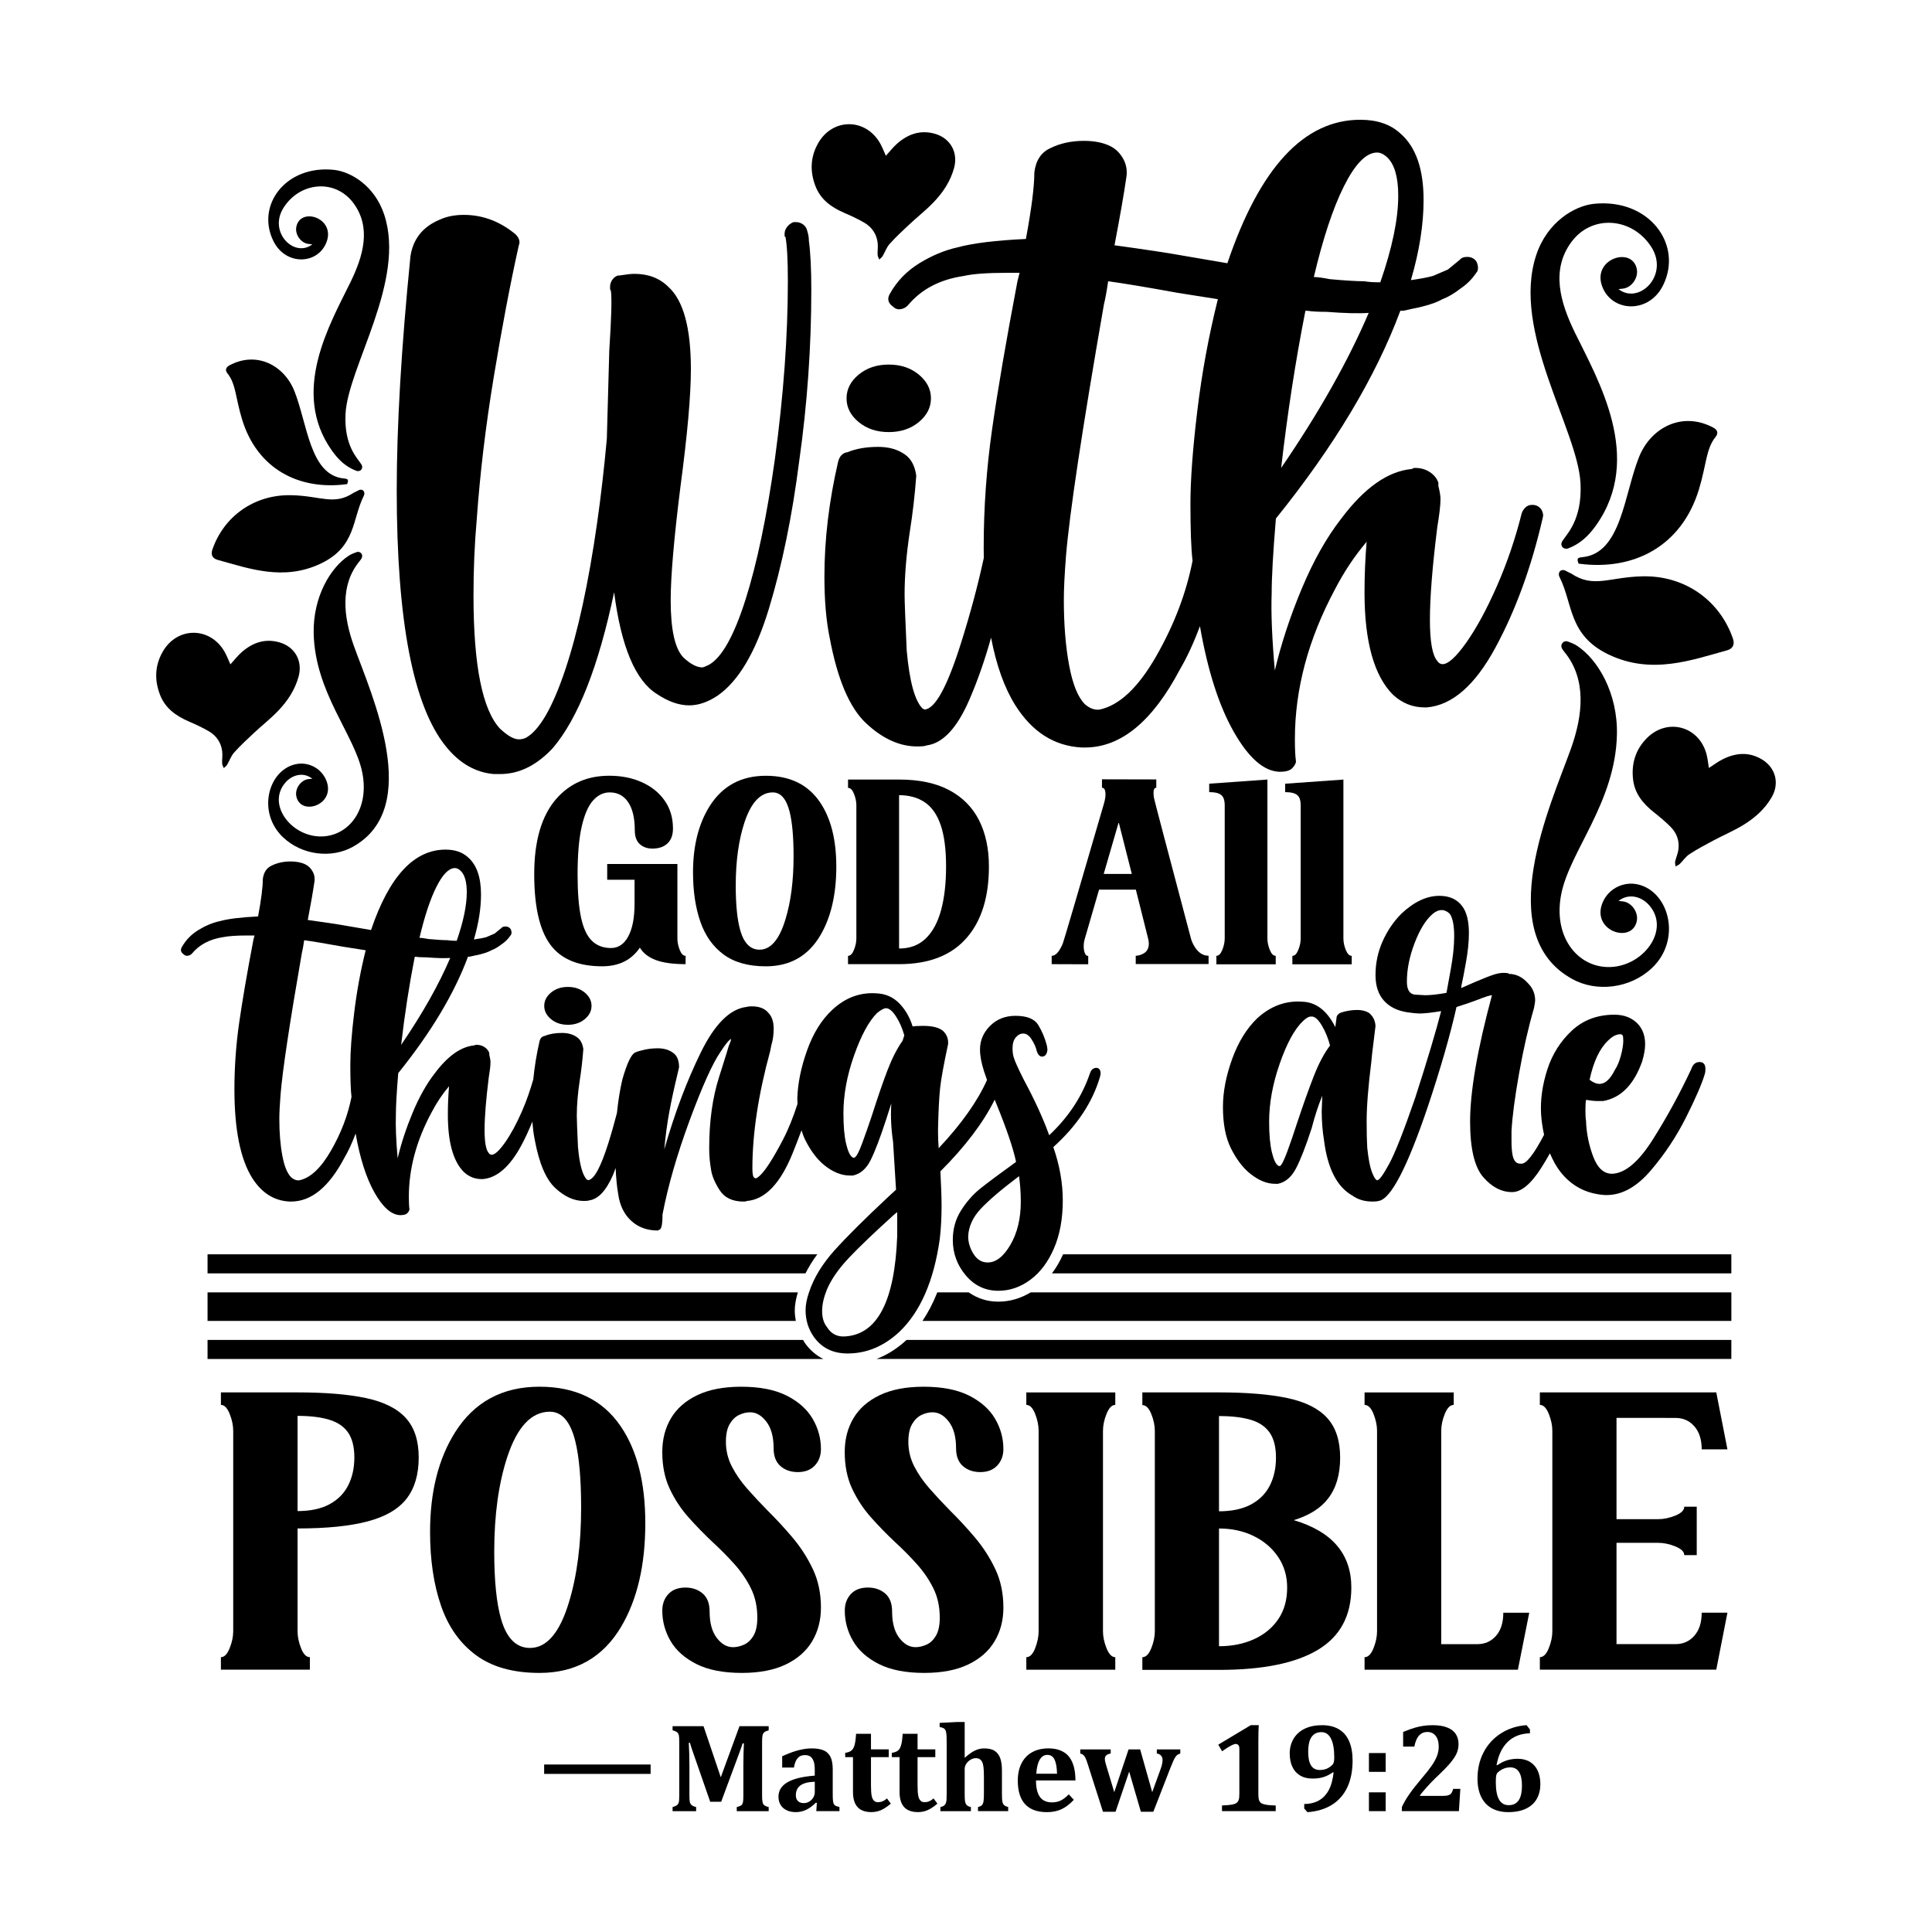 <?xml version="1.0" encoding="utf-8"?>
<svg xmlns="http://www.w3.org/2000/svg" xmlns:xlink="http://www.w3.org/1999/xlink" version="1.1" id="Layer_1" x="0px" y="0px" viewBox="0 0 1080 1080" style="enable-background:new 0 0 1080 1080;" xml:space="preserve">
<g>
	<g>
		<path d="M276,432.7h3.61c10.54,0,20.33-4.81,29.36-14.46c14.15-16.56,25.59-45.63,34.33-87.18c3.91,30.42,11.89,49.39,23.94,56.92    c6.32,4.22,12.34,6.32,18.07,6.32c5.12,0,10.39-1.81,15.81-5.42c11.74-8.13,21.3-24.32,28.68-48.56    c7.38-24.24,13.02-51.72,16.94-82.44c4.52-31.92,6.78-63.84,6.78-95.77c0-11.74-0.45-20.93-1.36-27.56c0-1.81-0.3-3.61-0.9-5.42    c-0.3-1.5-1.06-2.71-2.26-3.61c-1.21-0.9-2.56-1.36-4.07-1.36h-1.36c-1.51,0.61-2.71,1.51-3.61,2.71    c-0.9,1.21-1.36,2.41-1.36,3.61v1.36v0.45h0.45c0.9,4.52,1.36,12.8,1.36,24.85c0,30.72-2.41,63.85-7.23,99.38    c-4.52,32.23-10.02,58.5-16.49,78.83c-6.48,20.33-13.33,32.45-20.55,36.36c-1.81,0.9-3.01,1.36-3.61,1.36    c-3.01,0-6.48-1.81-10.39-5.42c-4.82-4.81-7.23-15.51-7.23-32.07c0-13.25,1.81-34.33,5.42-63.24c3.91-29.21,5.87-51.19,5.87-65.95    c0-23.19-4.22-38.55-12.65-46.08c-4.82-4.81-11.15-7.23-18.97-7.23c-1.81,0-4.52,0.3-8.13,0.9h-0.45h-0.45    c-1.21,0.3-2.26,1.06-3.16,2.26c-0.9,1.21-1.36,2.56-1.36,4.07v1.36l0.45,0.9c0.6,3.92,0.3,15.06-0.9,33.43l-1.36,49.24    c-1.51,16.57-3.32,32.23-5.42,46.98c-4.82,33.73-10.77,61.14-17.84,82.22c-7.08,21.08-14.38,33.73-21.91,37.95    c-1.21,0.61-2.56,0.9-4.07,0.9c-2.71,0-6.18-1.96-10.39-5.87c-9.94-10.54-14.91-35.38-14.91-74.54c0-14.75,0.6-28.91,1.81-42.46    c1.81-25.59,4.97-52.1,9.49-79.51c4.52-27.4,9.18-51.95,14-73.63c0.9-2.1,0.3-4.21-1.81-6.32c-8.74-7.23-18.37-10.84-28.91-10.84    c-5.12,0-9.64,0.9-13.55,2.71c-9.34,3.92-14.76,10.69-16.26,20.33c-5.12,51.2-7.68,94.86-7.68,131    c0,72.89,9.18,120.61,27.56,143.2C256.87,426.68,265.76,431.8,276,432.7z"></path>
		<path d="M480.01,235.94c4.51,3.74,10.12,5.6,16.81,5.6c6.68,0,12.28-1.86,16.81-5.6c4.51-3.73,6.78-8.15,6.78-13.27    c0-5.1-2.27-9.53-6.78-13.27c-4.52-3.73-10.13-5.6-16.81-5.6c-6.69,0-12.29,1.87-16.81,5.6c-4.52,3.74-6.78,8.16-6.78,13.27    C473.22,227.79,475.48,232.21,480.01,235.94z"></path>
		<path d="M497.4,164.3c-1.57,2.75-0.98,5.11,1.77,7.08c1.18,1.18,2.56,1.68,4.13,1.47c1.58-0.19,2.95-0.88,4.13-2.06    c7.47-9.04,17.89-14.54,31.25-16.51c5.11-1.18,13.18-1.77,24.18-1.77h7.08l-1.18,4.72c-6.29,33.02-11,60.54-14.15,82.55    c-3.14,22.02-4.72,44.03-4.72,66.04c0,2.06,0.02,4.08,0.05,6.08c-3.15,14.72-7.37,30.56-12.73,47.58    c-7.67,24.38-14.45,36.76-20.34,37.15l-1.18-0.59c-4.33-4.32-7.28-15.13-8.84-32.43c-0.79-17.29-1.18-27.71-1.18-31.25    c0-10.61,0.98-22.41,2.95-35.38c1.57-9.82,2.75-20.05,3.54-30.66v-0.59c-0.79-5.5-2.95-9.43-6.49-11.79    c-3.93-2.75-8.85-4.13-14.74-4.13c-6.69,0-12.38,0.99-17.1,2.95c-2.75,0.4-4.51,2.17-5.31,5.31c-5.1,22.02-7.67,43.44-7.67,64.27    c0,13.37,0.99,24.77,2.95,34.2c4.33,23.2,11.1,39.12,20.34,47.76c9.23,8.65,18.77,12.97,28.6,12.97c2.75,0,4.51-0.19,5.31-0.59    c9.04-1.18,17-9.73,23.88-25.65c4.66-10.8,8.68-22.33,12.08-34.58c2.94,15.45,7.46,28.06,13.57,37.82    c9.43,14.94,21.82,22.8,37.15,23.59h1.77c20.05,0,37.74-14.54,53.07-43.64c3.93-6.68,7.67-14.74,11.2-24.18    c4.32,24.77,10.61,44.43,18.87,58.97c8.26,14.55,16.7,22.02,25.36,22.41h0.59c3.54,0,5.9-0.78,7.08-2.36    c0.78-0.78,1.18-1.37,1.18-1.77c0.39-0.39,0.59-0.98,0.59-1.77c-0.4-2.75-0.59-6.87-0.59-12.38c0-27.91,7.46-55.82,22.41-83.73    c5.1-9.82,11-18.67,17.69-26.54c-0.79,9.43-1.18,18.87-1.18,28.3c0,27.52,5.31,46.58,15.92,57.2c5.1,4.72,11,7.08,17.69,7.08h1.18    c14.15-1.18,26.92-12.28,38.33-33.32c11.4-21.03,20.24-45.3,26.54-72.82c0.39-1.18,0.19-2.55-0.59-4.13    c-1.18-1.96-2.95-2.95-5.31-2.95c-1.58,0-2.86,0.5-3.83,1.47c-0.99,0.99-1.68,2.06-2.06,3.24c-3.54,14.15-8.16,27.71-13.86,40.69    c-5.7,12.97-11.41,23.49-17.1,31.55c-5.7,8.06-10.13,12.09-13.27,12.09c-1.18,0-2.17-0.59-2.95-1.77    c-2.75-3.14-4.13-10.81-4.13-23c0-12.58,1.37-29.87,4.13-51.89c1.18-7.08,1.77-12.18,1.77-15.33v-0.59c0-1.57-0.4-3.93-1.18-7.08    v-1.77c-0.79-2.36-2.36-4.32-4.72-5.9c-2.36-1.57-5.11-2.36-8.26-2.36c-0.79,0-1.38,0.2-1.77,0.59    c-13.37,1.18-26.54,10.42-39.51,27.71c-8.26,10.61-15.63,23.69-22.11,39.21c-6.49,15.53-11.5,30.76-15.04,45.7    c-1.58-17.69-2.17-32.04-1.77-43.05c0-9.04,0.78-23,2.36-41.87c32.63-40.49,55.82-79.21,69.58-116.17h1.77l5.31-1.18l2.95-0.59    l2.36-0.59c4.72-1.18,8.45-2.55,11.2-4.13c3.14-1.18,6.49-3.14,10.02-5.9c3.54-2.36,6.49-5.31,8.85-8.85    c0.78-0.78,1.08-1.96,0.88-3.54c-0.2-1.57-0.69-2.75-1.47-3.54c-1.18-1.18-2.65-1.77-4.42-1.77c-1.77,0-3.05,0.4-3.83,1.18    l-0.59,0.59l-6.49,5.31l-8.26,3.54c-2.75,0.79-6.88,1.58-12.38,2.36c4.72-16.11,7.08-31.05,7.08-44.82    c0-17.29-4.33-29.68-12.97-37.15c-5.51-5.1-12.97-7.67-22.41-7.67c-31.46,0-56.22,26.74-74.3,80.2l-24.18-4.13    c-8.65-1.57-21.62-3.54-38.92-5.9c3.14-16.51,5.31-28.89,6.49-37.15c0.78-3.93,0.3-7.56-1.47-10.91c-1.77-3.34-4.23-5.8-7.37-7.37    c-3.93-1.96-8.85-2.95-14.74-2.95c-7.08,0-13.37,1.38-18.87,4.13c-5.11,2.36-8.06,6.88-8.85,13.56c0,7.87-1.58,20.25-4.72,37.15    c-16.9,0.79-29.68,2.36-38.33,4.72c-7.08,1.58-14.15,4.52-21.23,8.85C506.83,151.53,501.33,157.22,497.4,164.3z M751.25,104.15    c6.09-12.18,12.09-18.47,17.98-18.87h0.59c1.96,0,3.93,0.99,5.9,2.95c3.92,3.93,5.9,11.01,5.9,21.23    c0,12.97-3.34,29.1-10.02,48.35c-3.93,0-6.88-0.19-8.85-0.59c-4.33,0-10.82-0.39-19.46-1.18c-3.93-0.78-6.88-1.18-8.85-1.18    C739.55,133.25,745.15,116.34,751.25,104.15z M729.73,173.73h1.18c2.36,0.4,5.9,0.59,10.61,0.59c10.22,0.79,18.08,0.99,23.59,0.59    c-11.41,26.74-27.71,55.63-48.94,86.68C719.7,230.93,724.22,201.65,729.73,173.73z M595.87,311.12    c1.96-23.97,9.04-70.95,21.23-140.93c0.78-3.14,1.57-7.46,2.36-12.97c8.64,1.18,21.61,3.34,38.92,6.49l22.41,3.54    c-5.11,20.45-8.95,41.28-11.5,62.51c-2.56,21.23-3.83,38.53-3.83,51.89c0,14.55,0.39,25.16,1.18,31.84    c-3.54,18.09-10.32,35.88-20.34,53.37c-10.02,17.5-20.55,27.42-31.55,29.78c-2.75,0.4-5.51-0.59-8.26-2.95    c-3.93-3.93-6.88-11.2-8.85-21.82c-1.97-10.61-2.95-22.79-2.95-36.56C594.69,329.4,595.08,321.35,595.87,311.12z"></path>
		<path d="M357.68,529.74c1.88,3.1,4.86,5.41,8.95,6.94c4.09,1.53,9.63,2.29,16.62,2.29v-4.65c-1.32,0-2.41-1.1-3.28-3.31    c-0.87-2.21-1.3-4.32-1.3-6.34v-41.7h-39.24v8.81h15.29v13.38c0,7.8-1.16,13.88-3.49,18.24c-2.33,4.37-5.55,6.55-9.69,6.55    c-4.32,0-7.87-1.34-10.64-4.02c-2.77-2.68-4.8-7.01-6.09-13c-1.29-5.99-1.94-13.98-1.94-23.99c0-11.13,0.76-20.06,2.29-26.8    c1.53-6.74,3.64-11.62,6.34-14.65c2.7-3.03,5.81-4.54,9.33-4.54c4.41,0,7.85,1.83,10.32,5.49c2.47,3.66,3.7,8.9,3.7,15.71    c0,3.48,0.93,6.05,2.78,7.71c1.85,1.67,4.21,2.5,7.08,2.5c3.57,0,6.38-0.96,8.42-2.89c2.04-1.93,3.06-4.7,3.06-8.31    c0-6.01-1.55-11.22-4.65-15.64c-3.1-4.41-7.34-7.83-12.71-10.25c-5.38-2.42-11.47-3.63-18.28-3.63    c-12.12,0-21.93,4.25-29.45,12.75c-8.31,9.44-12.47,23.53-12.47,42.27c0,19.4,3.43,33.06,10.28,41c6.01,7,15.24,10.5,27.68,10.5    C345.96,540.17,352.98,536.7,357.68,529.74z"></path>
		<path d="M428.12,433.66c-13.81,0-24.28,5.66-31.42,16.98c-6.2,9.86-9.3,22.21-9.3,37.05c0,10.47,1.36,19.64,4.09,27.51    c2.72,7.87,7.07,14,13.03,18.39c5.96,4.39,13.83,6.59,23.6,6.59c13.48,0,23.62-5.75,30.43-17.26c5.96-10.1,8.95-22.92,8.95-38.46    c0-15.12-3.05-27.14-9.16-36.07C451.67,438.57,441.6,433.66,428.12,433.66z M439.04,514.04c-3.43,11.23-8.24,16.84-14.44,16.84    c-5.12,0-8.71-3.59-10.78-10.78c-1.69-5.87-2.54-14.23-2.54-25.08c0-13.62,1.62-25.36,4.86-35.22    c3.71-11.22,8.99-16.84,15.85-16.84c4.46,0,7.61,3.64,9.44,10.92c1.46,5.87,2.18,14.14,2.18,24.8    C443.62,492.34,442.09,504.13,439.04,514.04z"></path>
		<path d="M477.36,531.01c-0.89,2.21-2,3.31-3.31,3.31v4.65h28.53c16.95,0,29.68-5.05,38.18-15.15    c8.03-9.49,12.05-22.64,12.05-39.45c0-9.91-1.83-18.5-5.49-25.78c-3.66-7.28-9.22-12.9-16.66-16.87    c-7.44-3.97-16.8-5.95-28.07-5.95h-28.53v4.65c1.31,0,2.42,1.1,3.31,3.31c0.89,2.21,1.34,4.32,1.34,6.34v74.6    C478.7,526.69,478.25,528.81,477.36,531.01z M502.58,444.51c5.64,0,10.41,1.32,14.34,3.94c3.92,2.63,6.89,6.87,8.91,12.71    c2.02,5.85,3.03,13.58,3.03,23.21c0,9.39-0.93,17.52-2.78,24.37c-1.86,6.86-4.72,12.15-8.59,15.89c-3.87,3.73-8.84,5.6-14.9,5.6    V444.51z"></path>
		<path d="M638.75,533.27c-1.32,0.66-2.61,0.99-3.87,0.99v4.65h40.72v-4.65c-3.24,0-5.92-1.81-8.03-5.42    c-0.85-1.46-1.46-2.86-1.83-4.23c-13.57-51.19-20.45-77.35-20.64-78.47c-0.19-1.13-0.28-2.09-0.28-2.89    c0-1.93,0.52-2.89,1.55-2.89v-4.65l-30.36-0.07v4.72c1.31,0,1.97,1.24,1.97,3.73c0,1.36-0.28,3.05-0.85,5.07    c-14.84,50.95-22.52,77.06-23.04,78.33c-1.93,4.56-3.99,6.83-6.2,6.83v4.65l20.43,0.07v-4.65c-0.85,0-1.48-0.53-1.9-1.59    c-0.42-1.06-0.63-2.34-0.63-3.84c0-1.46,0.21-2.86,0.63-4.23l7.96-27.4h20.57l6.83,27.26c0.28,1.03,0.42,2,0.42,2.89    C642.2,530.26,641.05,532.19,638.75,533.27z M616.98,488.54l8.38-28.88l7.33,28.88H616.98z"></path>
		<path d="M683.27,531.01c-0.89,2.21-2,3.31-3.31,3.31v4.72h33.18v-4.72c-1.32,0-2.42-1.1-3.31-3.31c-0.89-2.21-1.34-4.32-1.34-6.34    v-88.9l-32.54,2.32v4.72c2.54,0,4.41,0.31,5.64,0.92c1.22,0.61,2.03,1.47,2.43,2.57c0.4,1.1,0.6,2.38,0.6,3.84v74.53    C684.61,526.69,684.16,528.81,683.27,531.01z"></path>
		<path d="M718.42,438.1v4.72c2.54,0,4.41,0.31,5.64,0.92c1.22,0.61,2.03,1.47,2.43,2.57c0.4,1.1,0.6,2.38,0.6,3.84v74.53    c0,2.02-0.45,4.13-1.34,6.34c-0.89,2.21-2,3.31-3.31,3.31v4.72h33.18v-4.72c-1.32,0-2.42-1.1-3.31-3.31    c-0.89-2.21-1.34-4.32-1.34-6.34v-88.9L718.42,438.1z"></path>
		<path d="M204.59,781.53c-9.98-2.12-22.73-3.17-38.25-3.17h-42.85v6.98c1.9,0,3.53,1.66,4.87,4.97c1.34,3.32,2.01,6.49,2.01,9.52    v112.05c0,3.03-0.67,6.21-2.01,9.52c-1.34,3.32-2.96,4.97-4.87,4.97v6.98h49.73v-6.98c-1.98,0-3.62-1.66-4.92-4.97    c-1.31-3.31-1.96-6.49-1.96-9.52v-57.46c16.22,0,29.31-1.32,39.26-3.97c9.95-2.65,17.18-6.88,21.69-12.7    c4.51-5.82,6.77-13.49,6.77-23.01c0-9.45-2.42-16.82-7.25-22.11C221.98,787.35,214.57,783.65,204.59,781.53z M194.65,830.31    c-2.29,4.52-5.78,8.04-10.48,10.58c-4.69,2.54-10.63,3.81-17.83,3.81v-53.22c7.12,0,13.05,0.72,17.78,2.17    c4.73,1.45,8.24,3.86,10.53,7.25c2.29,3.39,3.44,8.01,3.44,13.86C198.08,820.61,196.94,825.8,194.65,830.31z"></path>
		<path d="M301.57,775.18c-20.74,0-36.47,8.5-47.19,25.5c-9.31,14.81-13.97,33.37-13.97,55.66c0,15.73,2.05,29.51,6.14,41.32    c4.09,11.82,10.62,21.02,19.58,27.62c8.96,6.6,20.77,9.89,35.45,9.89c20.24,0,35.48-8.64,45.71-25.92    c8.96-15.17,13.44-34.42,13.44-57.77c0-22.71-4.59-40.77-13.76-54.18C336.94,782.56,321.81,775.18,301.57,775.18z M317.97,895.92    c-5.15,16.86-12.38,25.29-21.69,25.29c-7.69,0-13.09-5.4-16.19-16.19c-2.54-8.82-3.81-21.37-3.81-37.67    c0-20.46,2.43-38.09,7.3-52.91c5.57-16.86,13.51-25.29,23.81-25.29c6.7,0,11.43,5.47,14.18,16.4c2.19,8.82,3.28,21.23,3.28,37.25    C324.85,863.33,322.55,881.03,317.97,895.92z"></path>
		<path d="M389.29,930.2c6.56,3.31,15.03,4.97,25.39,4.97c9.8,0,17.99-1.57,24.55-4.71c6.56-3.14,11.48-7.46,14.76-12.96    c3.28-5.5,4.92-11.78,4.92-18.83c0-7.97-1.5-15.13-4.5-21.48c-3-6.35-6.76-12.2-11.27-17.56c-4.52-5.36-9.21-10.44-14.07-15.24    c-4.09-4.16-7.9-8.25-11.43-12.27c-3.53-4.02-6.39-8.16-8.57-12.43c-2.19-4.27-3.28-8.84-3.28-13.7c0-4.23,0.7-7.55,2.12-9.95    c1.41-2.4,3.16-4.09,5.24-5.08c2.08-0.99,4.14-1.48,6.19-1.48c3.39,0,6.42,1.76,9.1,5.29c2.68,3.53,4.02,8.46,4.02,14.81    c0,4.44,1.29,7.78,3.86,10c2.57,2.22,5.8,3.33,9.68,3.33c4.02,0,7.18-1.22,9.47-3.65c2.29-2.43,3.44-5.52,3.44-9.26    c0-5.99-1.55-11.64-4.66-16.93c-3.1-5.29-7.94-9.59-14.5-12.91c-6.56-3.31-15.03-4.97-25.4-4.97c-9.81,0-17.99,1.57-24.55,4.71    c-6.56,3.14-11.46,7.44-14.71,12.91c-3.25,5.47-4.87,11.76-4.87,18.89c0,7.76,1.38,14.59,4.13,20.47    c2.75,5.89,6.26,11.23,10.53,16.03c4.27,4.8,8.73,9.38,13.39,13.76c4.37,4.02,8.45,8.13,12.22,12.33    c3.77,4.2,6.86,8.71,9.26,13.54c2.4,4.83,3.6,10.32,3.6,16.45c0,4.3-0.71,7.66-2.12,10.05c-1.41,2.4-3.17,4.07-5.29,5.03    c-2.12,0.95-4.16,1.43-6.14,1.43c-3.46,0-6.51-1.75-9.15-5.24c-2.65-3.49-3.97-8.41-3.97-14.76c0-4.44-1.29-7.78-3.86-10    c-2.58-2.22-5.8-3.33-9.68-3.33c-4.09,0-7.27,1.22-9.52,3.65c-2.26,2.43-3.39,5.52-3.39,9.26c0,6,1.53,11.64,4.6,16.93    S382.73,926.88,389.29,930.2z"></path>
		<path d="M517.95,919.35c-2.12,0.95-4.16,1.43-6.14,1.43c-3.46,0-6.51-1.75-9.15-5.24c-2.65-3.49-3.97-8.41-3.97-14.76    c0-4.44-1.29-7.78-3.86-10c-2.58-2.22-5.8-3.33-9.68-3.33c-4.09,0-7.27,1.22-9.52,3.65c-2.26,2.43-3.39,5.52-3.39,9.26    c0,6,1.53,11.64,4.6,16.93s7.88,9.59,14.44,12.91c6.56,3.31,15.03,4.97,25.39,4.97c9.8,0,17.99-1.57,24.55-4.71    s11.48-7.46,14.76-12.96c3.28-5.5,4.92-11.78,4.92-18.83c0-7.97-1.5-15.13-4.5-21.48c-3-6.35-6.76-12.2-11.27-17.56    c-4.52-5.36-9.21-10.44-14.07-15.24c-4.09-4.16-7.9-8.25-11.43-12.27c-3.53-4.02-6.39-8.16-8.57-12.43    c-2.19-4.27-3.28-8.84-3.28-13.7c0-4.23,0.7-7.55,2.12-9.95c1.41-2.4,3.16-4.09,5.24-5.08c2.08-0.99,4.14-1.48,6.19-1.48    c3.39,0,6.42,1.76,9.1,5.29c2.68,3.53,4.02,8.46,4.02,14.81c0,4.44,1.29,7.78,3.86,10c2.57,2.22,5.8,3.33,9.68,3.33    c4.02,0,7.18-1.22,9.47-3.65c2.29-2.43,3.44-5.52,3.44-9.26c0-5.99-1.55-11.64-4.66-16.93c-3.1-5.29-7.94-9.59-14.5-12.91    c-6.56-3.31-15.03-4.97-25.4-4.97c-9.81,0-17.99,1.57-24.55,4.71c-6.56,3.14-11.46,7.44-14.71,12.91    c-3.25,5.47-4.87,11.76-4.87,18.89c0,7.76,1.38,14.59,4.13,20.47c2.75,5.89,6.26,11.23,10.53,16.03    c4.27,4.8,8.73,9.38,13.39,13.76c4.37,4.02,8.45,8.13,12.22,12.33c3.77,4.2,6.86,8.71,9.26,13.54c2.4,4.83,3.6,10.32,3.6,16.45    c0,4.3-0.71,7.66-2.12,10.05C521.83,916.73,520.07,918.4,517.95,919.35z"></path>
		<path d="M578.64,921.42c-1.31,3.32-2.95,4.97-4.92,4.97v6.98h49.73v-6.98c-1.9,0-3.53-1.66-4.87-4.97    c-1.34-3.31-2.01-6.49-2.01-9.52V799.84c0-3.03,0.67-6.21,2.01-9.52c1.34-3.31,2.96-4.97,4.87-4.97v-6.98h-49.73v6.98    c1.97,0,3.61,1.66,4.92,4.97c1.3,3.32,1.96,6.49,1.96,9.52v112.05C580.59,914.93,579.94,918.1,578.64,921.42z"></path>
		<path d="M643.55,921.42c-1.34,3.32-3,4.97-4.97,4.97v7.09h42.85c24.41,0,42.84-3.74,55.29-11.22    c12.45-7.48,18.68-19.08,18.68-34.81c0-18.76-10.72-31.32-32.17-37.67c8.68-2.68,15.06-6.7,19.15-12.06    c4.51-5.78,6.77-13.4,6.77-22.86c0-9.52-2.42-16.93-7.25-22.22c-4.83-5.29-12.24-8.99-22.22-11.11    c-9.98-2.12-22.73-3.17-38.25-3.17h-42.85v7.09c1.97,0,3.63,1.64,4.97,4.92c1.34,3.28,2.01,6.47,2.01,9.58v111.95    C645.56,914.93,644.89,918.1,643.55,921.42z M681.43,791.59c7.2,0,13.14,0.71,17.83,2.12c4.69,1.41,8.2,3.81,10.53,7.2    c2.33,3.39,3.49,8.04,3.49,13.97c0,5.86-1.15,11.04-3.44,15.55c-2.29,4.52-5.8,8.04-10.53,10.58c-4.73,2.54-10.69,3.81-17.88,3.81    V791.59z M681.43,854.44c7.2,0,13.67,1.41,19.42,4.23c5.75,2.82,10.3,6.72,13.65,11.69c3.35,4.97,5.03,10.67,5.03,17.09    c0,6.98-1.68,12.91-5.03,17.78c-3.35,4.87-7.9,8.59-13.65,11.16c-5.75,2.58-12.22,3.86-19.42,3.86V854.44z"></path>
		<path d="M767.77,921.42c-1.34,3.32-3,4.97-4.97,4.97v6.98h85.71l6.35-31.85h-14.5c0,5.5-1.36,9.81-4.07,12.91    c-2.72,3.1-6.19,4.66-10.42,4.66h-20.21V799.84c0-3.03,0.67-6.21,2.01-9.52c1.34-3.31,3-4.97,4.97-4.97v-6.98H762.8v6.98    c1.97,0,3.63,1.66,4.97,4.97c1.34,3.32,2.01,6.49,2.01,9.52v112.05C769.78,914.93,769.11,918.1,767.77,921.42z"></path>
		<path d="M936.76,792.64c4.16,0,7.62,1.55,10.37,4.66c2.75,3.1,4.13,7.41,4.13,12.91h14.39l-6.24-31.85h-98.62v6.98    c1.97,0,3.63,1.66,4.97,4.97c1.34,3.32,2.01,6.49,2.01,9.52v112.05c0,3.03-0.67,6.21-2.01,9.52c-1.34,3.32-3,4.97-4.97,4.97v6.98    h98.62l6.24-31.85h-14.39c0,5.5-1.38,9.81-4.13,12.91c-2.75,3.1-6.21,4.66-10.37,4.66h-33.12v-56.61h23.38    c3.03,0,6.21,0.67,9.52,2.01c3.31,1.34,4.97,2.96,4.97,4.87h6.98v-27.09h-6.98c0,1.98-1.66,3.63-4.97,4.97    c-3.32,1.34-6.49,2.01-9.52,2.01h-23.38v-56.61H936.76z"></path>
		<path d="M402.92,993.51l-9.64-28.57h-17.3v2.3c1.3,0.37,2.17,0.77,2.61,1.18c0.44,0.42,0.74,0.95,0.89,1.6    c0.15,0.65,0.23,1.86,0.23,3.62v30.1c0,1.11-0.03,2.03-0.09,2.75c-0.06,0.72-0.21,1.31-0.47,1.78c-0.26,0.46-0.63,0.84-1.13,1.11    c-0.5,0.28-1.18,0.53-2.04,0.77v2.3h13.16v-2.3c-1.21-0.3-2.05-0.67-2.54-1.11c-0.49-0.44-0.81-1-0.97-1.67    c-0.16-0.67-0.24-1.87-0.24-3.58v-16.01c0-5.22-0.12-9.74-0.35-13.57h0.63c0.44,1.58,0.95,3.17,1.53,4.77l9.81,28.22h6.13    l9.33-25.13c0.86-2.3,1.44-3.89,1.76-4.78c0.31-0.89,0.61-1.8,0.89-2.73h0.73c-0.07,1.07-0.14,2.88-0.21,5.43    c-0.07,2.55-0.1,4.77-0.1,6.65v17.05c0,1.58-0.05,2.71-0.16,3.39c-0.1,0.68-0.27,1.2-0.49,1.53c-0.22,0.34-0.53,0.61-0.92,0.82    c-0.39,0.21-1.1,0.45-2.12,0.73v2.3h17.85v-2.3c-1.32-0.35-2.2-0.74-2.63-1.17c-0.43-0.43-0.71-1.06-0.85-1.88    c-0.14-0.82-0.21-1.94-0.21-3.36v-30.1c0-1.74,0.09-2.95,0.26-3.64c0.17-0.68,0.48-1.23,0.92-1.64c0.44-0.41,1.28-0.78,2.51-1.13    v-2.3h-16.32L402.92,993.51z"></path>
		<path d="M466.5,1008.98c-0.23-0.24-0.42-0.57-0.57-0.97c-0.15-0.41-0.26-1.03-0.33-1.86c-0.07-0.84-0.1-2.02-0.1-3.55v-13.57    c0-2.95-0.42-5.25-1.25-6.93c-0.84-1.67-2.09-2.88-3.78-3.62c-1.68-0.74-3.93-1.11-6.73-1.11c-1.09,0-2.18,0.07-3.27,0.21    c-1.09,0.14-2.33,0.38-3.71,0.71c-1.38,0.34-2.78,0.76-4.19,1.27c-1.42,0.51-3.19,1.24-5.32,2.19v6.33h6.58    c0.3-1.83,0.77-3.27,1.39-4.3c0.63-1.03,1.33-1.73,2.11-2.11c0.78-0.37,1.7-0.56,2.77-0.56c1.07,0,1.98,0.24,2.75,0.71    c0.77,0.48,1.39,1.3,1.88,2.47c0.49,1.17,0.73,2.84,0.73,4.99v3.31c-6.82,0.51-11.91,1.75-15.26,3.71    c-3.35,1.96-5.03,4.65-5.03,8.06c0,1.69,0.38,3.19,1.13,4.49c0.75,1.3,1.87,2.31,3.34,3.04c1.47,0.73,3.21,1.1,5.2,1.1    c2.02,0,3.93-0.42,5.72-1.25c1.8-0.84,3.65-2.18,5.55-4.04l0.52,0.17l-0.31,4.56h12.95v-2.3c-0.93-0.23-1.56-0.42-1.9-0.57    C467.02,1009.42,466.73,1009.22,466.5,1008.98z M455.47,1001.79c0,1.07-0.28,2.08-0.84,3.03c-0.56,0.95-1.31,1.71-2.26,2.28    c-0.95,0.57-1.96,0.85-3.03,0.85c-1.39,0-2.48-0.38-3.27-1.13c-0.79-0.75-1.18-1.85-1.18-3.29c0-2.41,0.86-4.25,2.59-5.5    c1.73-1.25,4.39-1.93,7.99-2.02V1001.79z"></path>
		<path d="M494.01,1006.63c-0.57,0.3-1.11,0.51-1.62,0.63c-0.51,0.12-1.09,0.17-1.74,0.17c-0.86,0-1.58-0.3-2.16-0.89    c-0.58-0.59-0.99-1.51-1.24-2.77c-0.24-1.25-0.37-3.19-0.37-5.81v-15.7h9.92v-4.35h-9.92v-8.7h-8.32c-0.12,1.88-0.28,3.45-0.5,4.7    c-0.22,1.25-0.52,2.27-0.89,3.05c-0.37,0.78-0.89,1.4-1.57,1.86c-0.67,0.46-1.72,0.81-3.13,1.04v2.4h4.35v19.45    c0,3.78,0.85,6.61,2.56,8.47c1.71,1.87,4.29,2.8,7.74,2.8c1.86,0,3.62-0.35,5.29-1.06c1.67-0.71,3.53-1.93,5.57-3.67l-2.19-2.92    C495.18,1005.9,494.58,1006.33,494.01,1006.63z"></path>
		<path d="M520.05,1006.63c-0.57,0.3-1.11,0.51-1.62,0.63c-0.51,0.12-1.09,0.17-1.74,0.17c-0.86,0-1.58-0.3-2.16-0.89    c-0.58-0.59-0.99-1.51-1.24-2.77c-0.24-1.25-0.37-3.19-0.37-5.81v-15.7h9.92v-4.35h-9.92v-8.7h-8.32c-0.12,1.88-0.28,3.45-0.5,4.7    c-0.22,1.25-0.52,2.27-0.89,3.05c-0.37,0.78-0.89,1.4-1.57,1.86c-0.67,0.46-1.72,0.81-3.13,1.04v2.4h4.35v19.45    c0,3.78,0.85,6.61,2.56,8.47c1.71,1.87,4.29,2.8,7.74,2.8c1.86,0,3.62-0.35,5.29-1.06s3.53-1.93,5.57-3.67l-2.19-2.92    C521.21,1005.9,520.61,1006.33,520.05,1006.63z"></path>
		<path d="M560.97,1008.7c-0.24-0.34-0.44-0.77-0.57-1.3c-0.14-0.53-0.23-1.25-0.26-2.14c-0.03-0.89-0.05-1.85-0.05-2.87v-12.7    c0-2.81-0.32-5.09-0.96-6.86c-0.64-1.76-1.65-3.11-3.05-4.05c-1.39-0.94-3.36-1.41-5.92-1.41c-1.74,0-3.44,0.39-5.1,1.17    c-1.66,0.78-3.54,2.11-5.66,3.98l-0.14-0.03v-19.87h-4.35l-9.64,0.49v2.3c0.97,0.19,1.68,0.39,2.12,0.63    c0.44,0.23,0.78,0.54,1.01,0.92c0.23,0.38,0.41,0.89,0.52,1.53c0.12,0.64,0.19,1.43,0.23,2.37c0.03,0.94,0.05,2.41,0.05,4.4v27.15    c0,1.49-0.02,2.63-0.07,3.43c-0.05,0.8-0.15,1.43-0.31,1.88c-0.16,0.45-0.35,0.82-0.57,1.11c-0.22,0.29-0.53,0.55-0.92,0.77    c-0.39,0.22-0.94,0.41-1.64,0.57v2.3h17.05v-2.3c-0.65-0.16-1.17-0.35-1.57-0.56c-0.39-0.21-0.7-0.44-0.9-0.7    c-0.21-0.25-0.38-0.53-0.5-0.84c-0.13-0.3-0.23-0.64-0.3-1.03c-0.07-0.38-0.12-0.93-0.16-1.64c-0.04-0.71-0.05-1.71-0.05-3.01    v-13.5c0-1.07,0.32-2.07,0.96-3.01c0.64-0.94,1.44-1.68,2.4-2.23c0.96-0.54,1.88-0.82,2.77-0.82c0.93,0,1.68,0.17,2.24,0.52    c0.57,0.35,1.03,0.88,1.39,1.58c0.36,0.71,0.61,1.71,0.77,2.99c0.15,1.29,0.23,3.09,0.23,5.41v9.08c0,2.2-0.08,3.74-0.23,4.59    c-0.15,0.86-0.43,1.53-0.84,2.02c-0.41,0.49-1.15,0.86-2.25,1.11v2.3h16.88v-2.3c-0.63-0.16-1.16-0.36-1.6-0.59    C561.56,1009.32,561.22,1009.04,560.97,1008.7z"></path>
		<path d="M600.45,988.29c-0.44-1.88-1.1-3.55-1.98-5.01c-0.74-1.23-1.68-2.28-2.82-3.15c-1.14-0.87-2.5-1.55-4.09-2.04    c-1.59-0.49-3.44-0.73-5.55-0.73c-3.41,0-6.4,0.7-8.98,2.11c-2.58,1.4-4.57,3.47-5.97,6.19c-1.4,2.73-2.11,5.97-2.11,9.73    c0,5.82,1.36,10.21,4.09,13.17c2.73,2.96,6.79,4.44,12.2,4.44c3.02,0,5.68-0.52,8-1.57c2.32-1.04,4.66-2.82,7.03-5.32l-2.82-3.06    c-1.65,1.67-3.18,2.84-4.59,3.5c-1.42,0.66-3,0.99-4.77,0.99c-3.02,0-5.26-0.99-6.73-2.98c-1.47-1.98-2.22-5.08-2.24-9.28h22.06    C601.16,992.55,600.92,990.22,600.45,988.29z M579.3,991.53c0.21-3.41,0.84-6.02,1.9-7.83c1.06-1.81,2.48-2.71,4.26-2.71    c1.86,0,3.2,0.87,4.04,2.61s1.3,4.38,1.39,7.93H579.3z"></path>
		<path d="M646.67,980.22c1.02,0.16,1.81,0.56,2.37,1.2c0.56,0.64,0.84,1.44,0.84,2.42c0,0.65-0.09,1.4-0.26,2.26    c-0.17,0.86-0.49,1.91-0.96,3.17l-4.56,12.56l-6.75-23.91h-6.47l-8,23.91l-4.35-14.44c-0.23-0.79-0.44-1.54-0.63-2.24    c-0.19-0.71-0.28-1.35-0.28-1.93c0-0.86,0.27-1.53,0.82-2c0.54-0.48,1.36-0.81,2.45-0.99v-2.3h-17.02v2.3    c0.74,0.16,1.33,0.45,1.77,0.85c0.44,0.41,0.84,0.97,1.18,1.7c0.35,0.73,0.78,1.91,1.29,3.53l8.46,26.48h7.03l7.62-22.45    l6.54,22.45h6.96l9.36-24.05c0.81-2.06,1.43-3.56,1.86-4.49c0.43-0.93,0.81-1.64,1.15-2.12c0.34-0.49,0.7-0.87,1.08-1.15    c0.38-0.28,0.92-0.52,1.62-0.73v-2.33h-13.12V980.22z"></path>
		<path d="M706.11,1008.46c-0.72-0.24-1.27-0.58-1.65-1.01c-0.38-0.43-0.65-0.99-0.8-1.67c-0.15-0.68-0.23-1.7-0.23-3.05v-29.09    c0-3.94,0.07-7.03,0.21-9.26h-4.45l-18.17,10.89l2.12,3.69c2.41-1.65,4.15-2.74,5.2-3.27c1.06-0.53,1.87-0.8,2.45-0.8    c0.63,0,1.12,0.21,1.48,0.63c0.36,0.42,0.54,1.1,0.54,2.05v25.16c0,1.62-0.13,2.8-0.4,3.51c-0.27,0.72-0.69,1.28-1.27,1.67    c-0.58,0.39-1.42,0.69-2.52,0.89c-1.1,0.2-2.94,0.35-5.52,0.47v3.17h30.03v-3.17c-1.79-0.05-3.23-0.13-4.32-0.26    C707.74,1008.89,706.83,1008.7,706.11,1008.46z"></path>
		<path d="M748.48,966.7c-2.56-1.54-5.71-2.31-9.45-2.31c-3.71,0-6.93,0.65-9.64,1.95c-2.71,1.3-4.8,3.16-6.25,5.59    c-1.45,2.42-2.18,5.18-2.18,8.27c0,2.81,0.48,5.26,1.43,7.36c0.95,2.1,2.38,3.74,4.3,4.91c1.91,1.17,4.24,1.76,6.98,1.76    c2.41,0,4.48-0.28,6.21-0.84c1.73-0.56,3.49-1.45,5.27-2.68l0.35,0.14c-0.21,1.81-0.53,3.55-0.96,5.22    c-0.43,1.67-1.02,3.21-1.76,4.61c-0.74,1.4-1.67,2.65-2.78,3.74c-0.9,0.9-1.95,1.66-3.15,2.28c-1.2,0.61-2.47,1.06-3.81,1.34    c-1.14,0.26-2.46,0.39-3.97,0.42v2.51l1.81,2.05c5.34-0.39,9.89-1.76,13.66-4.11c3.77-2.34,6.64-5.6,8.61-9.78    c1.97-4.18,2.96-9.18,2.96-15c0-4.18-0.63-7.74-1.9-10.68C752.96,970.48,751.05,968.24,748.48,966.7z M745.67,984.74    c-0.13,0.58-0.28,1.02-0.47,1.32c-0.19,0.3-0.56,0.69-1.13,1.17c-0.57,0.48-1.18,0.88-1.84,1.22c-0.66,0.34-1.36,0.59-2.11,0.75    c-0.74,0.16-1.54,0.24-2.4,0.24c-4.29,0-6.44-3.38-6.44-10.13c0-1.62,0.13-3.11,0.38-4.47c0.25-1.36,0.68-2.52,1.27-3.5    c0.59-0.97,1.36-1.73,2.3-2.26c0.94-0.53,2.09-0.8,3.46-0.8c2.34,0,4.12,1.21,5.34,3.64c1.22,2.42,1.83,5.91,1.83,10.46    C745.86,983.37,745.79,984.16,745.67,984.74z"></path>
		<rect x="765.24" y="979.97" width="9.36" height="10.51"></rect>
		<rect x="765.24" y="1001.93" width="9.36" height="10.51"></rect>
		<path d="M811.27,1002.44c-0.43,0.55-1.01,0.93-1.76,1.15c-0.74,0.22-1.87,0.33-3.38,0.33h-12.35v-0.35c0.74-1,1.89-2.38,3.45-4.16    c1.55-1.77,3.22-3.53,5.01-5.27c3.99-3.76,6.83-6.65,8.51-8.67c1.68-2.02,2.87-3.82,3.55-5.39c0.68-1.58,1.03-3.28,1.03-5.12    c0-2.09-0.48-3.92-1.44-5.48c-0.96-1.57-2.52-2.81-4.68-3.72c-2.16-0.92-4.94-1.37-8.35-1.37c-1.83,0-3.53,0.12-5.1,0.35    s-3.15,0.57-4.75,1.03c-1.6,0.45-3.82,1.25-6.65,2.38v8.21h6.26c0.56-2.83,1.44-4.9,2.66-6.21c1.22-1.31,2.75-1.97,4.61-1.97    c1.97,0,3.53,0.73,4.66,2.18c1.14,1.45,1.71,3.45,1.71,6c0,1.81-0.33,3.56-0.97,5.25c-0.65,1.69-1.63,3.49-2.94,5.39    c-1.31,1.9-3.22,4.33-5.73,7.27c-2.65,3.11-4.89,5.97-6.73,8.6c-1.84,2.62-3.25,5.05-4.23,7.27v2.3h31.88l0.8-12.46h-4    C812.05,1001.08,811.7,1001.89,811.27,1002.44z"></path>
		<path d="M855.29,984.93c-1.91-1.17-4.21-1.76-6.87-1.76c-2.18,0-4.19,0.29-6.02,0.87c-1.83,0.58-3.65,1.5-5.46,2.75l-0.35-0.14    c1.04-5.64,3.14-9.97,6.3-13c3.16-3.03,7.27-4.6,12.35-4.72v-2.16l-1.88-2.4c-5.31,0.37-10.07,1.89-14.27,4.56    c-4.2,2.67-7.44,6.19-9.73,10.58c-2.29,4.38-3.43,9.29-3.43,14.72c0,4.01,0.68,7.42,2.05,10.23c1.37,2.81,3.35,4.93,5.93,6.37    c2.59,1.44,5.68,2.16,9.27,2.16c3.92,0,7.23-0.66,9.94-1.98c2.7-1.32,4.7-3.16,6-5.52c1.3-2.35,1.95-5.08,1.95-8.16    c0-2.83-0.49-5.31-1.46-7.45C858.65,987.76,857.21,986.1,855.29,984.93z M850.4,1002.58c-0.26,1.36-0.67,2.52-1.25,3.48    c-0.58,0.96-1.34,1.71-2.28,2.24c-0.94,0.53-2.11,0.8-3.5,0.8c-2.44,0-4.25-1.07-5.43-3.2c-1.18-2.13-1.77-5.32-1.77-9.57    c0-1.69,0.06-2.88,0.17-3.55c0.12-0.67,0.31-1.19,0.57-1.55c0.27-0.36,0.78-0.82,1.55-1.39c0.77-0.57,1.65-1.02,2.65-1.36    c1-0.34,2.06-0.5,3.2-0.5c2.11,0,3.72,0.85,4.82,2.56c1.1,1.71,1.65,4.22,1.65,7.53C850.78,999.72,850.66,1001.22,850.4,1002.58z"></path>
		<path d="M873.38,302.43c-1.66,2.67,0.73,5.08,3.27,4.12c6.55-2.48,11.27-6.85,15.58-12.92c26.68-37.62,1.24-80.98-11.77-107.54    c-8.33-17.02-13.58-35.13-2.08-50.76c11.6-15.77,34.22-13.77,44.76,2.8c10.07,15.86-7.04,32.41-18.38,23.48    c1.4-0.15,2.2-0.19,2.97-0.34c4.63-0.85,8.17-6.14,7.27-10.81c-2.5-12.86-24.58-5.99-19.58,9.04c4.99,14.99,26.14,16.3,34.22,0.06    c11.38-22.88-7.79-48.77-38.58-45.63c-10.87,1.11-26.18,10.12-32.32,28.72c-14.05,42.54,23.32,97.57,24.78,127.57    C884.51,290.71,875.71,298.65,873.38,302.43z"></path>
		<path d="M915.81,494.45c-8.74-2.1-17.59,2.85-20.4,11.3c-4.99,15.02,17.08,21.9,19.58,9.03c0.91-4.67-2.64-9.96-7.27-10.81    c-0.78-0.14-1.58-0.18-2.97-0.34c5.62-4.42,12.86-2.64,17.32,2.59c11.28,13.26-2.38,32.27-19.77,34.2    c-18.99,2.11-34.65-15.58-29.5-40.88c4.88-24,30.2-51.05,31.07-88.83c0.53-23.34-10.71-42.18-22.43-49.8    c-1.46-0.95-3.15-1.6-4.79-2.22c-1.25-0.47-2.47-0.28-3.35,0.92c-1.14,1.56-0.13,3.21,1.13,4.74    c12.67,15.27,10.42,35.55,3.68,54.31c-11.15,31.06-44.68,103.64,0.86,128.66c13.27,7.3,32.02,5.51,44.39-6.11    C940.17,525.43,933.19,498.62,915.81,494.45z"></path>
		<path d="M918.18,322.17c-18.87,0.41-27.27,6.81-39.85-1.54l0.14,0.02c0,0-0.02-0.05-0.03-0.08c-0.02,0.02-0.04,0.03-0.07,0.04    c-0.89-0.42-1.82-0.78-2.65-1.29c-3.13-1.94-5.21,0.71-3.91,3.3c7.51,14.88,4.87,32.41,27.31,43.21    c24.03,11.56,46.56,3.12,66.26-2.28c3.34-0.91,4.45-3.34,3.34-6.55C961.58,336.13,942.36,321.64,918.18,322.17z"></path>
		<path d="M916.24,255.45c-8.39,20.92-9.89,53.88-31.64,56c-2.95,0.28-3.2,0.8-2.12,3.72c0.06-0.04,0.13-0.08,0.18-0.07    c30.88,4.11,57.37-9.93,67.01-41.38c4.25-13.86,3.93-22.82,9.37-29.51c1.66-2.04,1.05-3.9-1.26-5.15    C940.49,229.78,922.88,238.89,916.24,255.45z"></path>
		<path d="M182.74,134.74c4.36-13.12-14.92-19.13-17.1-7.89c-0.79,4.08,2.3,8.69,6.35,9.44c0.68,0.13,1.38,0.16,2.6,0.29    c-9.9,7.8-24.85-6.66-16.05-20.51c9.2-14.48,28.97-16.22,39.09-2.45c10.04,13.65,5.46,29.48-1.82,44.34    c-11.36,23.19-33.59,61.07-10.28,93.92c3.77,5.31,7.88,9.12,13.61,11.29c2.22,0.84,4.31-1.26,2.86-3.59    c-2.04-3.3-9.72-10.23-8.85-28.13c1.28-26.2,33.91-74.27,21.64-111.42c-5.36-16.25-18.73-24.12-28.23-25.09    c-26.9-2.74-43.64,19.88-33.7,39.86C159.9,148.98,178.38,147.84,182.74,134.74z"></path>
		<path d="M165.63,445.04c2.19,11.24,21.46,5.23,17.1-7.89c-2.46-7.38-10.18-11.7-17.82-9.87c-15.18,3.65-21.27,27.06-6.6,40.85    c10.8,10.15,27.18,11.71,38.77,5.33c39.77-21.86,10.49-85.24,0.75-112.37c-5.88-16.38-7.85-34.1,3.22-47.44    c1.1-1.33,1.99-2.78,0.99-4.14c-0.76-1.04-1.83-1.21-2.92-0.8c-1.44,0.54-2.91,1.11-4.18,1.94c-10.24,6.66-20.05,23.11-19.59,43.5    c0.76,32.99,22.88,56.61,27.14,77.58c4.49,22.1-9.19,37.55-25.77,35.71c-15.19-1.68-27.12-18.28-17.27-29.87    c3.89-4.57,10.22-6.13,15.13-2.27c-1.22,0.14-1.92,0.17-2.6,0.29C167.94,436.35,164.84,440.97,165.63,445.04z"></path>
		<path d="M121.63,312.96c17.2,4.71,36.88,12.09,57.87,1.99c19.6-9.43,17.29-24.74,23.85-37.74c1.14-2.26-0.68-4.57-3.41-2.88    c-0.73,0.45-1.53,0.76-2.31,1.13c-0.02-0.01-0.04-0.02-0.06-0.04c-0.01,0.03-0.02,0.07-0.02,0.07l0.12-0.02    c-10.99,7.29-18.33,1.7-34.81,1.35c-21.12-0.46-37.9,12.19-44.14,30.42C117.74,310.04,118.71,312.16,121.63,312.96z"></path>
		<path d="M135.34,234.51c8.42,27.47,31.56,39.73,58.52,36.14c0.05,0,0.1,0.03,0.16,0.06c0.94-2.55,0.73-3-1.85-3.25    c-18.99-1.85-20.3-30.64-27.63-48.91c-5.8-14.46-21.18-22.42-36.29-14.31c-2.02,1.09-2.55,2.71-1.1,4.49    C131.91,214.58,131.63,222.41,135.34,234.51z"></path>
		<path d="M471.84,118.95c3.85,1.67,7.71,3.42,11.32,5.54c4.23,2.48,6.87,6.33,7.46,11.27c0.26,2.2-0.13,4.48-0.03,6.71    c0.04,0.88,0.6,1.74,0.92,2.61c0.63-0.62,1.43-1.15,1.87-1.89c1.34-2.24,2.18-4.88,3.88-6.78c3.45-3.86,7.26-7.4,11.05-10.94    c4.45-4.16,9.29-7.94,13.5-12.32c5.31-5.51,9.54-11.85,11.56-19.39c2.31-8.64-2.14-16.51-10.74-18.98    c-8.15-2.34-15.15,0.2-21.24,5.61c-2.23,1.98-4.07,4.39-6.18,6.7c-1.11-2.42-2.01-4.91-3.32-7.16c-8.12-14.03-26.5-14-34.53,0.1    c-4.41,7.74-4.68,15.9-1.47,24.14C458.82,111.65,464.78,115.88,471.84,118.95z"></path>
		<path d="M116.75,408.79c4.23,2.48,6.87,6.33,7.46,11.27c0.26,2.2-0.13,4.48-0.03,6.71c0.04,0.88,0.6,1.74,0.92,2.61    c0.63-0.62,1.43-1.15,1.87-1.89c1.34-2.24,2.18-4.88,3.88-6.78c3.45-3.86,7.26-7.4,11.05-10.94c4.45-4.16,9.29-7.94,13.5-12.32    c5.31-5.51,9.54-11.85,11.56-19.39c2.31-8.64-2.14-16.51-10.74-18.98c-8.15-2.34-15.15,0.2-21.24,5.61    c-2.23,1.98-4.07,4.39-6.18,6.7c-1.11-2.42-2.01-4.91-3.32-7.16c-8.12-14.03-26.5-14-34.53,0.1c-4.41,7.74-4.68,15.9-1.47,24.14    c2.91,7.46,8.87,11.7,15.94,14.77C109.27,404.92,113.13,406.67,116.75,408.79z"></path>
		<path d="M984.95,424.53c-7.27-4.38-14.68-3.73-21.97-0.09c-2.66,1.33-5.07,3.18-7.7,4.86c-0.44-2.63-0.67-5.26-1.35-7.78    c-4.2-15.66-21.95-20.4-33.37-8.86c-6.26,6.33-8.65,14.14-7.68,22.93c0.87,7.96,5.53,13.6,11.56,18.4c3.29,2.62,6.56,5.3,9.5,8.29    c3.44,3.49,4.99,7.9,4.27,12.82c-0.32,2.2-1.29,4.29-1.78,6.48c-0.19,0.86,0.13,1.83,0.21,2.76c0.78-0.44,1.68-0.74,2.3-1.34    c1.88-1.81,3.38-4.15,5.51-5.54c4.33-2.83,8.93-5.26,13.51-7.7c5.38-2.86,11.03-5.25,16.23-8.39c6.56-3.95,12.29-8.97,16.2-15.72    C994.87,437.91,992.61,429.15,984.95,424.53z"></path>
		<path d="M456.87,701.17H116.02v10.64h334.24C452.1,708.23,454.25,704.67,456.87,701.17z"></path>
		<path d="M588.06,711.81h379.77v-10.64H594.27C592.49,705.11,590.44,708.69,588.06,711.81z"></path>
		<path d="M116.02,722.44v15.96h328.84c-0.35-1.92-0.58-3.88-0.58-5.91c0-3.11,0.67-6.51,1.72-10.05H116.02z"></path>
		<path d="M558.07,727.63c-6.23,0-11.74-1.82-16.56-5.18h-17.56c-2.33,5.91-5.1,11.24-8.29,15.96h452.18v-15.96H576.16    C570.52,725.82,564.47,727.63,558.07,727.63z"></path>
		<path d="M506.69,749.11c-5.22,4.81-10.81,8.31-16.73,10.56h477.87v-10.64H506.77C506.74,749.06,506.72,749.09,506.69,749.11z"></path>
		<path d="M450.03,750.88c-0.42-0.6-0.72-1.23-1.09-1.84H116.02v10.64h344.23C456.24,757.69,452.8,754.74,450.03,750.88z"></path>
		<path d="M138.31,522.94h3.96l-0.66,2.64c-3.52,18.51-6.16,33.94-7.93,46.27c-1.76,12.34-2.64,24.68-2.64,37.02    c0,22.47,3.3,39,9.91,49.58c5.29,8.38,12.23,12.78,20.83,13.22h0.99c11.24,0,21.16-8.15,29.75-24.46    c2.2-3.74,4.29-8.26,6.28-13.55c2.42,13.88,5.95,24.9,10.57,33.05c4.63,8.16,9.36,12.34,14.21,12.56h0.33    c1.99,0,3.31-0.44,3.97-1.32c0.44-0.44,0.66-0.77,0.66-0.99c0.22-0.22,0.33-0.55,0.33-0.99c-0.22-1.54-0.33-3.86-0.33-6.94    c0-15.65,4.18-31.29,12.56-46.93c2.86-5.51,6.16-10.46,9.91-14.88c-0.44,5.29-0.66,10.58-0.66,15.87    c0,15.42,2.98,26.11,8.93,32.06c2.86,2.65,6.16,3.97,9.92,3.97h0.66c7.93-0.66,15.09-6.88,21.48-18.67    c2.29-4.23,4.34-8.79,6.27-13.49c0.27,3.81,0.7,7.29,1.34,10.35c2.42,13,6.22,21.93,11.4,26.77c5.18,4.85,10.52,7.27,16.03,7.27    c1.54,0,2.53-0.11,2.97-0.33c5.07-0.66,9.53-5.45,13.39-14.38c0.51-1.19,0.9-2.52,1.39-3.74c0.25,5.62,0.71,10.51,1.42,14.48    c0.88,6.4,3.31,11.4,7.27,15.04c3.96,3.64,8.93,5.45,14.87,5.45l1.32-0.66c0.88-0.88,1.32-3.41,1.32-7.6v-0.66    c3.09-16.08,8.15-33.66,15.2-52.72c7.05-19.06,12.78-31.78,17.19-38.17c2.86-4.41,4.84-6.83,5.95-7.27c0,0.66-0.44,1.98-1.32,3.96    c0,0.22-1.82,6.06-5.45,17.52c-3.64,11.46-5.46,24.68-5.46,39.66c0,3.96,0.33,7.82,0.99,11.57c0.44,3.53,2.04,7.44,4.8,11.73    c2.75,4.3,7.22,6.45,13.39,6.45c0.87,0,1.54-0.11,1.98-0.33c10.13-0.88,18.62-9.75,25.45-26.61c1.82-4.49,3.46-8.77,4.99-12.89    c0.6,1.94,1.29,3.79,2.12,5.45c2.97,5.95,6.44,10.57,10.41,13.88c4.84,3.96,9.69,5.95,14.54,5.95h1.65    c4.18-0.88,7.49-3.75,9.91-8.59c2.42-4.85,5.29-12.34,8.6-22.48l2.97-9.25c-0.44,7.05-0.11,14.21,0.99,21.48l1.65,26.77    l-3.96,3.63c-13.44,12.56-23.58,22.64-30.41,30.24c-6.83,7.6-11.57,15.37-14.21,23.3c-1.32,3.75-1.98,7.16-1.98,10.25    c0,5.5,1.54,10.46,4.63,14.87c4.41,6.16,10.68,9.25,18.84,9.25c10.58,0,20.16-3.96,28.76-11.9c11.89-11.24,19.5-28.65,22.8-52.22    c0.66-5.73,0.99-11.9,0.99-18.51c0-4.4-0.22-10.79-0.66-19.17c13.92-13.92,24.03-27.28,30.35-40.08c0.24,0.59,0.46,1.14,0.71,1.74    c5.95,14.54,9.69,25.56,11.24,33.05c-9.47,6.83-16.19,11.85-20.16,15.04c-3.96,3.2-7.49,7.22-10.57,12.06    c-3.09,4.85-4.63,10.36-4.63,16.52c0,7.49,2.43,14.1,7.27,19.83c4.85,5.73,10.91,8.59,18.18,8.59c6.39,0,12.34-2.04,17.85-6.11    c5.51-4.07,9.92-9.91,13.22-17.52c3.31-7.6,4.96-16.58,4.96-26.94c0-9.69-1.77-19.61-5.29-29.75    c13.22-11.9,21.92-25.01,26.11-39.33c0.44-1.54,0.44-2.76,0-3.64c-0.44-0.88-1.1-1.32-1.98-1.32c-1.76,0-2.97,0.99-3.63,2.97    c-4.41,13.01-12.01,24.57-22.81,34.7c-3.3-9.25-8.05-19.61-14.21-31.07c-3.09-6.17-4.85-10.02-5.29-11.57    c-0.66-1.54-0.99-3.52-0.99-5.95c0-2.64,0.6-4.68,1.82-6.11c1.21-1.43,2.58-2.15,4.13-2.15c1.76,0,3.3,1.05,4.63,3.14    c1.32,2.09,2.19,3.91,2.64,5.45c0.66,2.87,1.76,4.3,3.3,4.3c0.88,0,1.59-0.38,2.15-1.16c0.55-0.77,0.83-1.82,0.83-3.14l-0.33-1.98    c-1.1-4.18-2.7-7.98-4.79-11.4c-2.1-3.41-6.34-5.12-12.73-5.12c-5.73,0-10.47,1.87-14.21,5.62c-3.75,3.75-5.62,8.16-5.62,13.22    c0,3.53,0.78,7.66,2.32,12.39c0.47,1.44,1.02,3,1.6,4.63c-5.31,11.89-14.3,24.61-27.06,38.17v-0.66c-0.22-2.64-0.33-5.5-0.33-8.59    v-0.33v-0.33v-0.66c0.22-10.13,0.61-17.79,1.16-22.97c0.55-5.18,2.04-13.39,4.47-24.62c0.21-2.86-0.66-5.29-2.65-7.27    c-2.2-1.98-5.95-2.98-11.23-2.98c-2.87,0-4.85,0.12-5.95,0.33c-1.55-5.07-4.02-9.37-7.43-12.89c-3.42-3.52-7.66-5.4-12.73-5.62    c-9.26-0.66-17.52,2.43-24.79,9.25c-5.95,5.51-10.64,13.06-14.05,22.64c-3.42,9.59-5.23,18.57-5.46,26.94    c0,1.03,0.09,1.95,0.12,2.93c-2.37,7.4-5.08,14.19-8.22,20.2c-5.18,9.91-9.31,16.42-12.39,19.5c-1.32,1.32-2.31,1.98-2.97,1.98    c-0.22,0-0.33-0.11-0.33-0.33c-0.88,0-1.32-1.76-1.32-5.29c0-19.39,3.3-41.2,9.92-65.44l0.66-3.31c0.88-2.86,1.32-5.95,1.32-9.25    c0-3.97-0.99-6.94-2.97-8.93c-1.98-2.42-5.07-3.63-9.26-3.63c-1.32,0-2.31,0.11-2.97,0.33c-9.26,1.11-17.8,9.64-25.62,25.62    c-7.82,15.98-14.6,33.99-20.33,54.04c0.66-7.49,1.6-14.49,2.81-20.99c1.2-6.5,2.7-13.39,4.46-20.66l0.99-4.3    c0-3.97-1.22-6.72-3.63-8.26c-2.21-1.54-4.96-2.32-8.27-2.32c-2.64,0-5.18,0.28-7.6,0.83c-2.43,0.55-4.08,1.05-4.96,1.49    c-2.21,0.88-4.63,5.95-7.27,15.2c-1.33,5.77-2.33,11.97-2.99,18.59c-1.38,5.37-2.93,10.93-4.77,16.78    c-4.3,13.67-8.1,20.61-11.4,20.82l-0.66-0.33c-2.43-2.42-4.08-8.48-4.96-18.18c-0.44-9.69-0.66-15.53-0.66-17.52    c0-5.95,0.55-12.56,1.66-19.83c0.87-5.5,1.53-11.24,1.98-17.19v-0.33c-0.45-3.08-1.65-5.29-3.64-6.61    c-2.2-1.54-4.96-2.31-8.26-2.31c-3.75,0-6.94,0.55-9.59,1.65c-1.54,0.22-2.53,1.22-2.97,2.98c-1.68,7.23-2.8,14.34-3.5,21.34    c-1.75,6.07-3.77,11.99-6.25,17.66c-3.19,7.27-6.39,13.17-9.58,17.68c-3.2,4.52-5.68,6.78-7.44,6.78c-0.66,0-1.22-0.33-1.65-0.99    c-1.55-1.76-2.31-6.06-2.31-12.89c0-7.05,0.77-16.74,2.31-29.08c0.66-3.97,0.99-6.83,0.99-8.6v-0.33c0-0.88-0.22-2.2-0.66-3.96    v-0.99c-0.44-1.32-1.32-2.42-2.64-3.31c-1.32-0.88-2.87-1.32-4.63-1.32c-0.45,0-0.78,0.12-1,0.33    c-7.49,0.66-14.87,5.84-22.14,15.53c-4.63,5.95-8.76,13.28-12.39,21.98c-3.63,8.7-6.45,17.24-8.43,25.61    c-0.88-9.91-1.21-17.96-0.99-24.13c0-5.07,0.44-12.89,1.32-23.47c18.29-22.69,31.29-44.4,39-65.11h0.99l2.98-0.66l1.65-0.33    l1.32-0.33c2.64-0.66,4.73-1.43,6.28-2.32c1.76-0.66,3.63-1.76,5.62-3.3c1.98-1.32,3.63-2.98,4.96-4.96    c0.44-0.44,0.6-1.1,0.5-1.98c-0.11-0.88-0.39-1.54-0.83-1.99c-0.66-0.66-1.49-0.99-2.48-0.99s-1.71,0.22-2.15,0.66l-0.33,0.33    l-3.64,2.98l-4.63,1.98c-1.55,0.45-3.86,0.88-6.94,1.32c2.65-9.03,3.97-17.4,3.97-25.12c0-9.7-2.43-16.64-7.27-20.82    c-3.09-2.86-7.27-4.3-12.56-4.3c-17.63,0-31.51,14.99-41.64,44.95l-13.55-2.32c-4.85-0.88-12.12-1.98-21.81-3.3    c1.76-9.26,2.97-16.2,3.63-20.82c0.44-2.2,0.17-4.24-0.83-6.11c-0.99-1.87-2.37-3.25-4.13-4.13c-2.21-1.1-4.96-1.65-8.27-1.65    c-3.96,0-7.49,0.78-10.58,2.31c-2.87,1.32-4.52,3.86-4.96,7.6c0,4.41-0.88,11.35-2.64,20.82c-9.47,0.45-16.64,1.32-21.49,2.65    c-3.96,0.88-7.93,2.53-11.9,4.96c-3.96,2.42-7.05,5.62-9.26,9.58c-0.87,1.54-0.54,2.87,1,3.97c0.66,0.66,1.43,0.94,2.31,0.83    c0.88-0.11,1.65-0.5,2.31-1.16c4.19-5.07,10.03-8.15,17.52-9.26C127.63,523.27,132.15,522.94,138.31,522.94z M570.63,671.68    c0,9.48-1.93,17.52-5.78,24.13c-3.86,6.61-8.1,9.92-12.73,9.92c-3.31,0-5.95-1.6-7.93-4.79c-1.98-3.19-2.97-6.45-2.97-9.75    c0.22-5.51,2.54-10.63,6.94-15.37c4.41-4.74,11.57-10.85,21.49-18.34C570.29,662.09,570.63,666.83,570.63,671.68z M501.55,690.85    c-1.33,36.13-10.91,54.87-28.76,56.19c-4.63,0.44-8.15-1.32-10.57-5.29c-1.77-2.2-2.65-5.18-2.65-8.92c0-3.53,0.88-7.49,2.65-11.9    c2.42-5.73,6.55-11.68,12.39-17.85c5.83-6.17,14.38-14.32,25.61-24.46l1.33-0.99V690.85z M477.42,590.04    c3.96-11.24,8.26-19.17,12.89-23.8c2.2-1.76,3.85-2.64,4.96-2.64c1.76,0,3.63,1.54,5.62,4.63c1.99,3.09,3.52,6.61,4.63,10.57    l-0.99,2.98c-3.09,4.41-5.9,9.91-8.43,16.52c-2.54,6.61-5.45,15.1-8.76,25.45c-1.76,5.29-3.58,10.47-5.45,15.53    c-1.88,5.07-3.36,7.72-4.46,7.93c-0.45,0-0.78-0.11-0.99-0.33c-1.32-0.88-2.48-3.41-3.47-7.6c-0.99-4.18-1.49-9.8-1.49-16.85    C471.47,612.07,473.45,601.28,477.42,590.04z M243.92,495.84c3.42-6.83,6.77-10.35,10.08-10.58h0.33c1.1,0,2.2,0.55,3.3,1.65    c2.2,2.2,3.3,6.17,3.3,11.9c0,7.27-1.88,16.31-5.62,27.1c-2.21,0-3.86-0.11-4.96-0.33c-2.42,0-6.06-0.22-10.9-0.66    c-2.21-0.44-3.86-0.66-4.96-0.66C237.36,512.15,240.49,502.67,243.92,495.84z M231.85,534.84h0.66c1.32,0.22,3.3,0.33,5.95,0.33    c5.72,0.44,10.13,0.55,13.21,0.33c-6.39,14.99-15.53,31.18-27.43,48.59C226.23,566.9,228.77,550.49,231.85,534.84z M156.83,611.85    c1.1-13.44,5.06-39.77,11.89-78.99c0.44-1.76,0.88-4.18,1.32-7.27c4.85,0.66,12.12,1.88,21.82,3.64l12.56,1.98    c-2.87,11.46-5.01,23.14-6.44,35.03c-1.44,11.9-2.15,21.6-2.15,29.09c0,8.15,0.22,14.1,0.66,17.85    c-1.98,10.14-5.78,20.11-11.4,29.91c-5.62,9.8-11.52,15.37-17.69,16.69c-1.54,0.22-3.09-0.33-4.63-1.65    c-2.21-2.2-3.86-6.28-4.96-12.23c-1.11-5.95-1.66-12.78-1.66-20.49C156.16,622.1,156.38,617.58,156.83,611.85z"></path>
		<path d="M829.09,657.96c4.84,5.62,10.25,8.43,16.19,8.43c5.07,0,10.47-4.46,16.19-13.39c1.71-2.66,3.35-5.45,4.95-8.3    c1.59,3.76,3.44,7.27,5.79,10.28c6.28,8.05,14.6,12.39,24.96,13.06h0.99c8.59,0,16.8-4.57,24.62-13.72    c7.82-9.14,14.42-19.11,19.83-29.91c5.4-10.79,8.87-18.84,10.41-24.13c0.22-0.66,0.33-1.54,0.33-2.64c0-2.64-1.1-3.97-3.3-3.97    c-2.21,0-3.75,1.32-4.63,3.97c-6.39,13.67-13.55,26.77-21.48,39.33c-7.93,12.56-15.53,18.95-22.81,19.17    c-4.63,0-8.15-3.25-10.58-9.75c-2.42-6.5-3.75-13.16-3.96-20c-0.22-1.1-0.33-2.97-0.33-5.62c0-2.64,0.11-4.63,0.33-5.95    c2.64,0.44,4.74,0.66,6.28,0.66h3.31c9.91-1.76,17.19-9.14,21.81-22.15c1.1-3.74,1.65-6.94,1.65-9.58c0-4.4-1.21-8.04-3.63-10.91    c-3.3-3.74-7.82-5.62-13.55-5.62c-9.47,0-17.41,2.97-23.8,8.92c-6.38,5.95-10.96,13.22-13.72,21.81    c-2.75,8.59-3.91,16.86-3.47,24.79c0.27,4.16,0.9,7.96,1.68,11.6c-5.8,11.13-10.12,16.56-12.91,16.16h-0.33    c-1.11,0-1.99-0.33-2.65-0.99c-0.88-0.88-1.49-2.32-1.82-4.3s-0.5-4.46-0.5-7.44c0-2.98,0-4.79,0-5.45    c0.44-8.15,1.87-19.01,4.29-32.56c2.42-13.55,5.18-25.61,8.27-36.19c0.44-2.2,0.66-3.64,0.66-4.3c0-3.74-1.32-6.94-3.96-9.58    c-3.09-3.52-6.73-5.29-10.91-5.29v-0.33c-2.42-0.44-4.91-0.27-7.44,0.5c-2.53,0.78-6.11,2.15-10.74,4.13l-8.27,3.63    c0-0.88,0.22-2.2,0.66-3.96c0.22-0.88,0.88-4.35,1.98-10.41c1.1-6.06,1.65-11.51,1.65-16.36c0-6.61-1.21-11.57-3.63-14.87    c-2.87-3.97-7.16-5.95-12.89-5.95c-7.06,0-14.1,3.3-21.15,9.91c-4.41,4.41-7.93,9.59-10.58,15.54    c-2.64,5.95-3.96,12.23-3.96,18.84c0,5.95,1.53,10.69,4.63,14.21c3.09,3.53,7.49,5.73,13.22,6.61c3.08,0.45,5.29,0.66,6.61,0.66    c2.86,0,6.94-0.44,12.23-1.32c-2.87,11.24-7.72,27.43-14.54,48.59c-6.4,18.51-11.24,30.8-14.54,36.85    c-3.3,6.06-5.51,9.09-6.61,9.09h-0.33l-0.33-0.33c-0.66-0.44-1.49-1.98-2.48-4.63c-0.99-2.64-1.82-7.05-2.48-13.22    c-0.22-3.52-0.33-8.48-0.33-14.87c0-8.15,0.88-19.28,2.64-33.38c0.22-2.64,0.55-5.62,0.99-8.92c0.44-3.3,0.88-6.94,1.33-10.91    c-0.22-3.08-1.44-5.5-3.64-7.27c-1.76-1.1-3.96-1.65-6.61-1.65c-2.87,0-5.73,0.45-8.6,1.32c-1.98,0.66-2.97,1.77-2.97,3.31    l-0.66,4.96c-4.63-9.26-10.8-13.99-18.51-14.21c-9.26-0.66-17.63,2.43-25.12,9.26c-5.95,5.73-10.63,13.33-14.05,22.8    c-3.42,9.48-5.13,18.4-5.13,26.77c0,9.48,1.49,17.19,4.47,23.14c2.97,5.95,6.44,10.57,10.41,13.88c4.84,3.96,9.59,5.95,14.21,5.95    h1.66c4.18-0.88,7.54-3.74,10.08-8.59c2.53-4.84,5.46-12.34,8.76-22.47c1.76-6.83,3.75-12.89,5.95-18.18l-0.33,8.59    c0,5.73,0.44,11.24,1.32,16.53c1.99,15.65,7.27,25.89,15.87,30.74c3.08,2.21,6.83,3.31,11.23,3.31c1.54,0,2.65-0.11,3.31-0.33    c6.83-0.88,16.08-18.62,27.76-53.21c7.05-21.15,12.34-39.55,15.86-55.2c4.84-1.54,8.7-2.86,11.57-3.97    c4.4-1.76,7.16-2.64,8.26-2.64c-8.15,30.19-12.23,53.77-12.23,70.73C821.82,642.04,824.24,652.34,829.09,657.96z M898.82,581.78    c2.42-2.42,4.74-3.64,6.94-3.64h0.33c0.22,0,0.55,0.22,1,0.66c0.21,0.45,0.33,1.44,0.33,2.98c0,2.2-0.45,4.96-1.33,8.26    c-0.88,3.3-1.98,5.95-3.3,7.93c-2.64,5.29-5.51,7.93-8.59,7.93c-1.77,0-3.64-0.77-5.62-2.31    C890.77,593.46,894.2,586.19,898.82,581.78z M734.4,601.61c-2.76,7.05-5.9,15.86-9.42,26.44c-1.76,5.51-3.58,10.8-5.45,15.87    c-1.88,5.07-3.26,7.71-4.13,7.93c-0.45,0-0.78-0.11-0.99-0.33c-1.33-0.88-2.48-3.41-3.47-7.6c-0.99-4.18-1.49-9.8-1.49-16.86    c0-10.35,1.98-21.2,5.95-32.55c3.96-11.35,8.26-19.22,12.89-23.63c1.76-1.76,3.3-2.64,4.63-2.64h0.33c1.76,0,3.63,1.65,5.62,4.96    c1.99,3.31,3.52,7.06,4.63,11.24C740.18,588.83,737.15,594.56,734.4,601.61z M810.91,542.28c-1.32,7.16-2.1,11.4-2.32,12.73    c-4.84,0.88-8.81,1.32-11.89,1.32l-5.95-0.33c-2.87-0.44-4.29-2.86-4.29-7.27c0-6.83,1.43-13.99,4.29-21.48    c2.86-7.49,6.17-12.89,9.92-16.2c1.76-1.54,3.52-2.31,5.29-2.31h0.66c1.76,0.44,3.09,1.21,3.97,2.31    c1.54,2.43,2.31,6.5,2.31,12.23C812.9,528.78,812.23,535.12,810.91,542.28z"></path>
		<path d="M317.45,551.7c-3.75,0-6.89,1.05-9.42,3.14c-2.53,2.1-3.8,4.58-3.8,7.44c0,2.86,1.27,5.34,3.8,7.44    c2.53,2.1,5.67,3.14,9.42,3.14c3.75,0,6.88-1.04,9.42-3.14c2.53-2.09,3.8-4.57,3.8-7.44c0-2.86-1.27-5.34-3.8-7.44    C324.34,552.75,321.2,551.7,317.45,551.7z"></path>
	</g>
	<rect x="304.18" y="986.37" width="59.52" height="5.25"></rect>
</g>
</svg>
